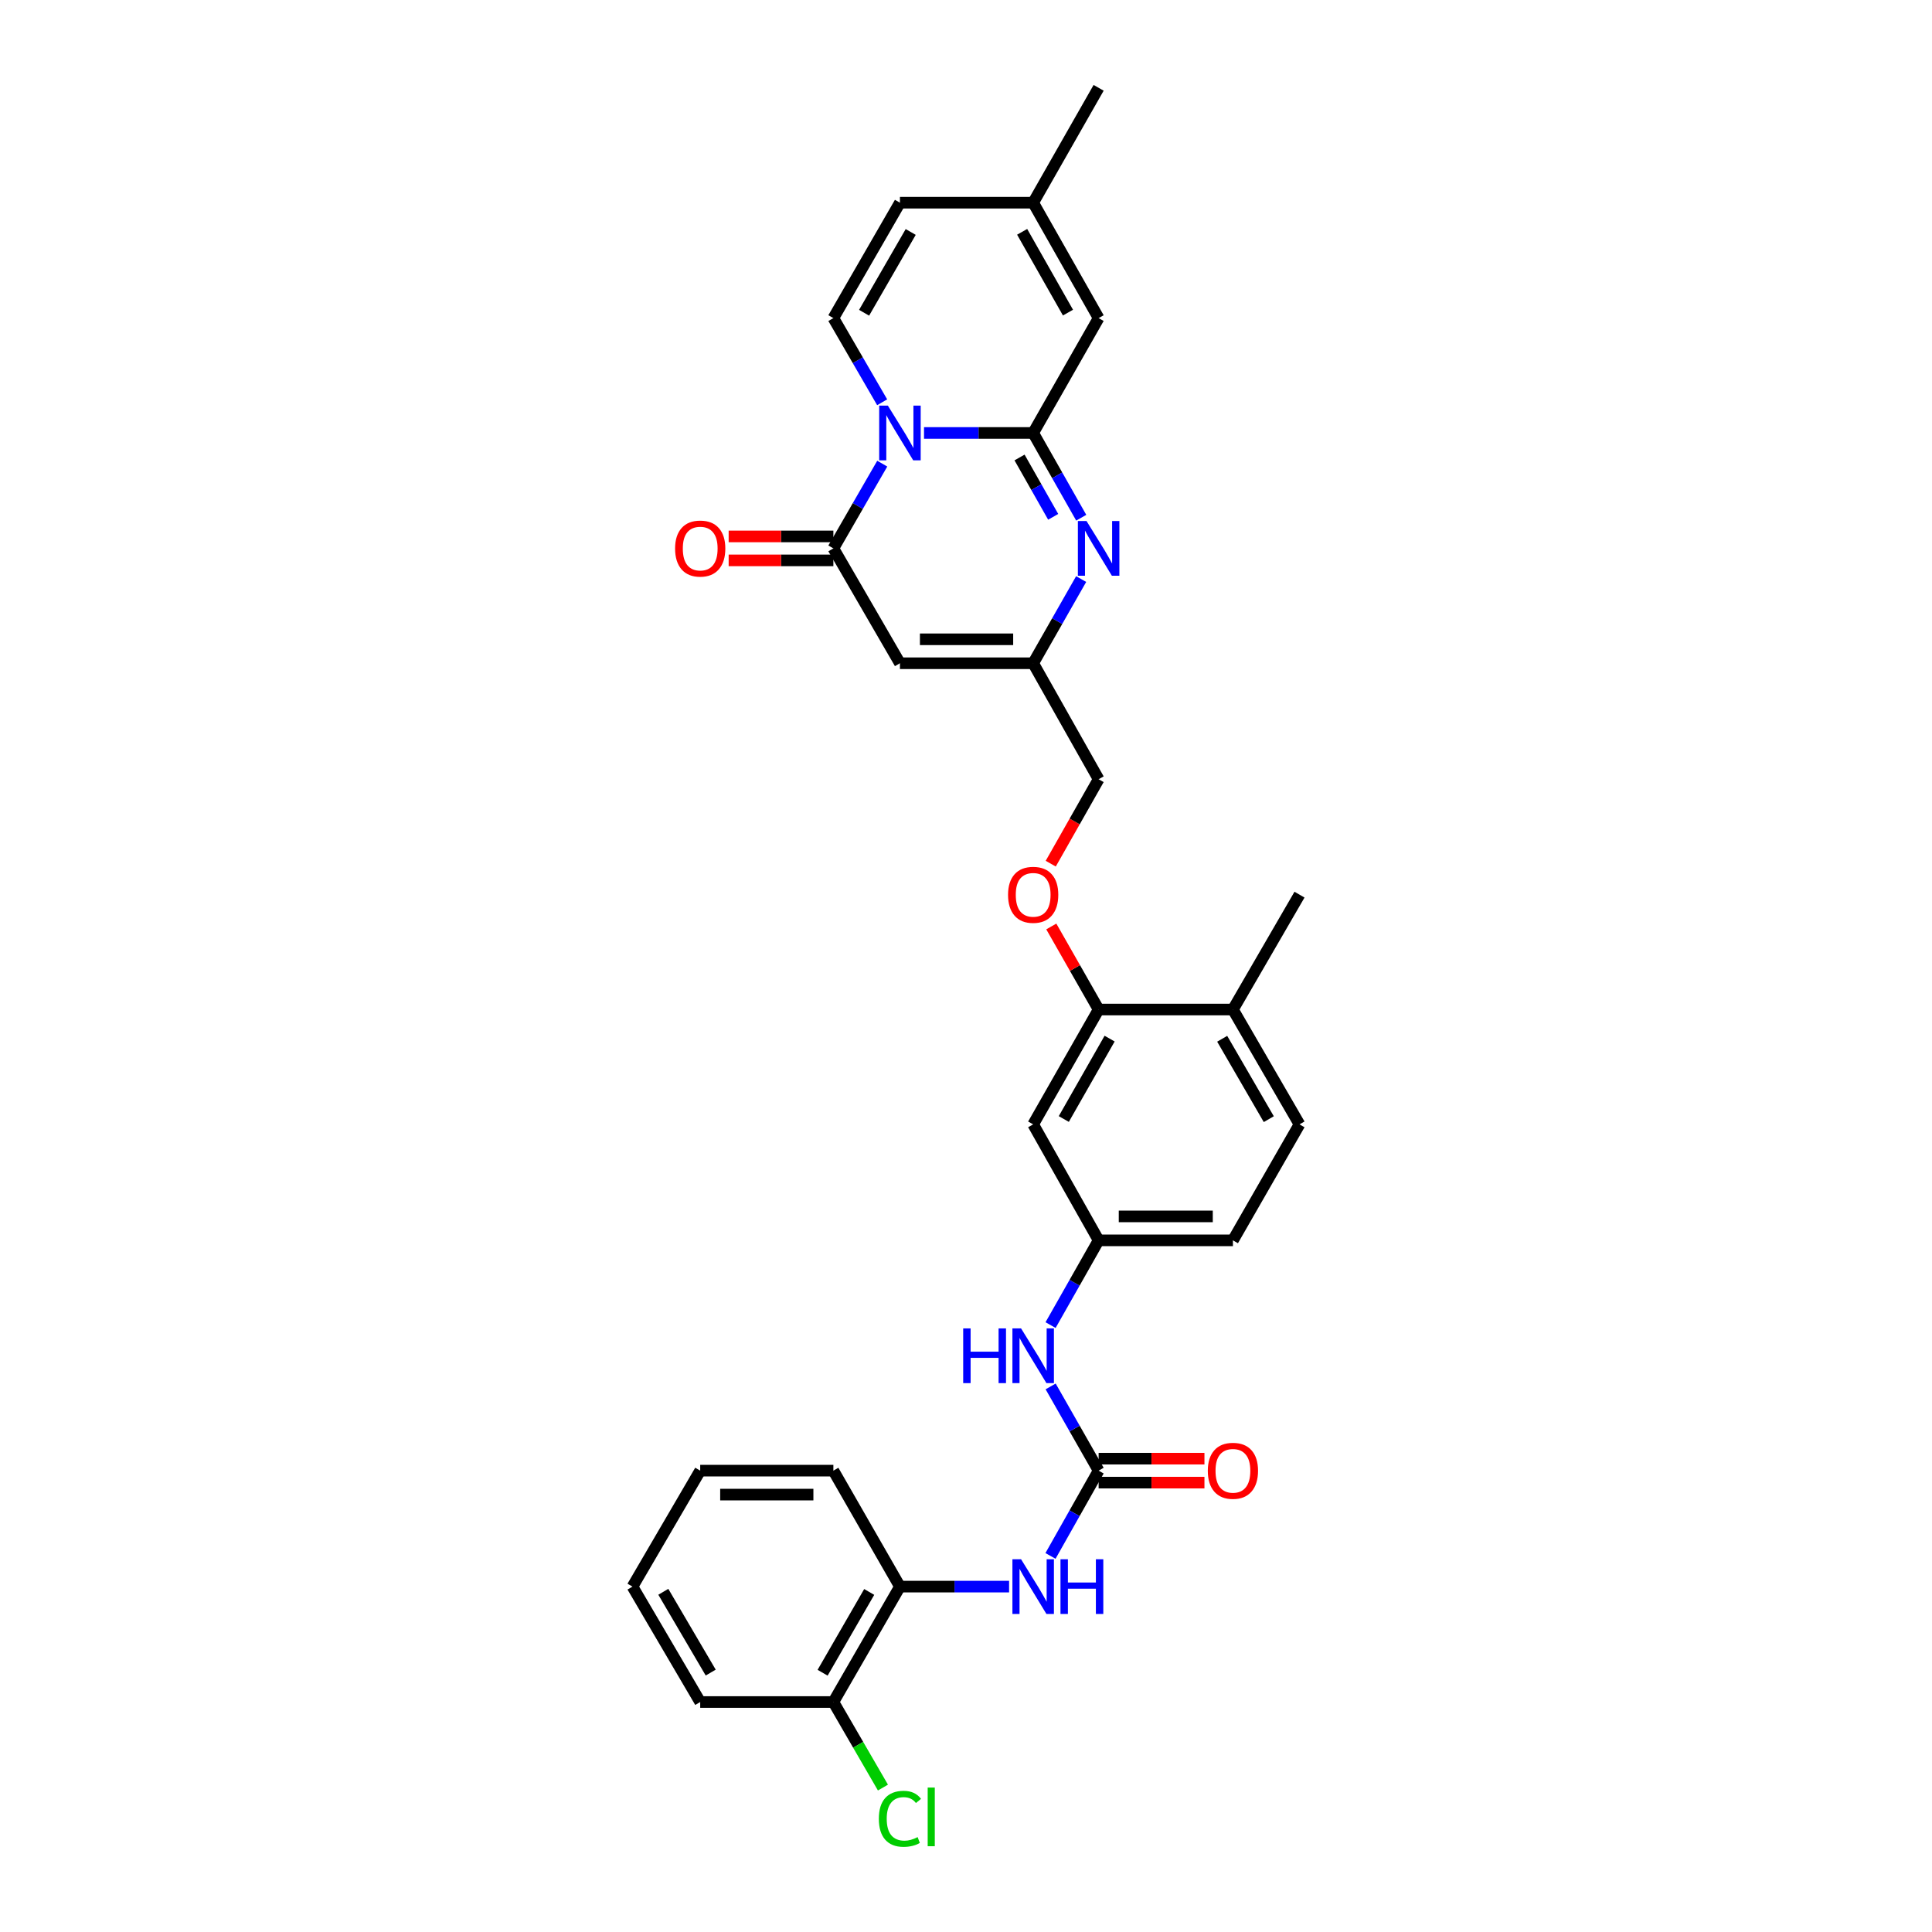 <?xml version='1.0' encoding='iso-8859-1'?>
<svg version='1.1' baseProfile='full'
              xmlns='http://www.w3.org/2000/svg'
                      xmlns:rdkit='http://www.rdkit.org/xml'
                      xmlns:xlink='http://www.w3.org/1999/xlink'
                  xml:space='preserve'
width='1000px' height='1000px' viewBox='0 0 1000 1000'>
<!-- END OF HEADER -->
<rect style='opacity:1.0;fill:#FFFFFF;stroke:none' width='1000' height='1000' x='0' y='0'> </rect>
<path class='bond-0' d='M 478.271,224.095 L 506.518,224.095' style='fill:none;fill-rule:evenodd;stroke:#0000FF;stroke-width:6px;stroke-linecap:butt;stroke-linejoin:miter;stroke-opacity:1' />
<path class='bond-0' d='M 506.518,224.095 L 534.765,224.095' style='fill:none;fill-rule:evenodd;stroke:#000000;stroke-width:6px;stroke-linecap:butt;stroke-linejoin:miter;stroke-opacity:1' />
<path class='bond-1' d='M 456.648,239.98 L 443.999,261.915' style='fill:none;fill-rule:evenodd;stroke:#0000FF;stroke-width:6px;stroke-linecap:butt;stroke-linejoin:miter;stroke-opacity:1' />
<path class='bond-1' d='M 443.999,261.915 L 431.351,283.851' style='fill:none;fill-rule:evenodd;stroke:#000000;stroke-width:6px;stroke-linecap:butt;stroke-linejoin:miter;stroke-opacity:1' />
<path class='bond-4' d='M 456.604,208.218 L 443.978,186.433' style='fill:none;fill-rule:evenodd;stroke:#0000FF;stroke-width:6px;stroke-linecap:butt;stroke-linejoin:miter;stroke-opacity:1' />
<path class='bond-4' d='M 443.978,186.433 L 431.351,164.649' style='fill:none;fill-rule:evenodd;stroke:#000000;stroke-width:6px;stroke-linecap:butt;stroke-linejoin:miter;stroke-opacity:1' />
<path class='bond-2' d='M 534.765,224.095 L 547.205,246.035' style='fill:none;fill-rule:evenodd;stroke:#000000;stroke-width:6px;stroke-linecap:butt;stroke-linejoin:miter;stroke-opacity:1' />
<path class='bond-2' d='M 547.205,246.035 L 559.646,267.974' style='fill:none;fill-rule:evenodd;stroke:#0000FF;stroke-width:6px;stroke-linecap:butt;stroke-linejoin:miter;stroke-opacity:1' />
<path class='bond-2' d='M 527.712,236.793 L 536.42,252.15' style='fill:none;fill-rule:evenodd;stroke:#000000;stroke-width:6px;stroke-linecap:butt;stroke-linejoin:miter;stroke-opacity:1' />
<path class='bond-2' d='M 536.42,252.15 L 545.128,267.508' style='fill:none;fill-rule:evenodd;stroke:#0000FF;stroke-width:6px;stroke-linecap:butt;stroke-linejoin:miter;stroke-opacity:1' />
<path class='bond-7' d='M 534.765,224.095 L 568.649,164.649' style='fill:none;fill-rule:evenodd;stroke:#000000;stroke-width:6px;stroke-linecap:butt;stroke-linejoin:miter;stroke-opacity:1' />
<path class='bond-3' d='M 431.351,283.851 L 465.807,343.297' style='fill:none;fill-rule:evenodd;stroke:#000000;stroke-width:6px;stroke-linecap:butt;stroke-linejoin:miter;stroke-opacity:1' />
<path class='bond-15' d='M 431.351,277.652 L 404.251,277.652' style='fill:none;fill-rule:evenodd;stroke:#000000;stroke-width:6px;stroke-linecap:butt;stroke-linejoin:miter;stroke-opacity:1' />
<path class='bond-15' d='M 404.251,277.652 L 377.15,277.652' style='fill:none;fill-rule:evenodd;stroke:#FF0000;stroke-width:6px;stroke-linecap:butt;stroke-linejoin:miter;stroke-opacity:1' />
<path class='bond-15' d='M 431.351,290.051 L 404.251,290.051' style='fill:none;fill-rule:evenodd;stroke:#000000;stroke-width:6px;stroke-linecap:butt;stroke-linejoin:miter;stroke-opacity:1' />
<path class='bond-15' d='M 404.251,290.051 L 377.15,290.051' style='fill:none;fill-rule:evenodd;stroke:#FF0000;stroke-width:6px;stroke-linecap:butt;stroke-linejoin:miter;stroke-opacity:1' />
<path class='bond-32' d='M 559.603,299.722 L 547.184,321.509' style='fill:none;fill-rule:evenodd;stroke:#0000FF;stroke-width:6px;stroke-linecap:butt;stroke-linejoin:miter;stroke-opacity:1' />
<path class='bond-32' d='M 547.184,321.509 L 534.765,343.297' style='fill:none;fill-rule:evenodd;stroke:#000000;stroke-width:6px;stroke-linecap:butt;stroke-linejoin:miter;stroke-opacity:1' />
<path class='bond-5' d='M 465.807,343.297 L 534.765,343.297' style='fill:none;fill-rule:evenodd;stroke:#000000;stroke-width:6px;stroke-linecap:butt;stroke-linejoin:miter;stroke-opacity:1' />
<path class='bond-5' d='M 476.15,330.898 L 524.421,330.898' style='fill:none;fill-rule:evenodd;stroke:#000000;stroke-width:6px;stroke-linecap:butt;stroke-linejoin:miter;stroke-opacity:1' />
<path class='bond-10' d='M 431.351,164.649 L 465.807,104.914' style='fill:none;fill-rule:evenodd;stroke:#000000;stroke-width:6px;stroke-linecap:butt;stroke-linejoin:miter;stroke-opacity:1' />
<path class='bond-10' d='M 447.26,161.884 L 471.379,120.069' style='fill:none;fill-rule:evenodd;stroke:#000000;stroke-width:6px;stroke-linecap:butt;stroke-linejoin:miter;stroke-opacity:1' />
<path class='bond-21' d='M 534.765,343.297 L 568.649,403.328' style='fill:none;fill-rule:evenodd;stroke:#000000;stroke-width:6px;stroke-linecap:butt;stroke-linejoin:miter;stroke-opacity:1' />
<path class='bond-6' d='M 568.649,761.202 L 556.229,739.408' style='fill:none;fill-rule:evenodd;stroke:#000000;stroke-width:6px;stroke-linecap:butt;stroke-linejoin:miter;stroke-opacity:1' />
<path class='bond-6' d='M 556.229,739.408 L 543.809,717.613' style='fill:none;fill-rule:evenodd;stroke:#0000FF;stroke-width:6px;stroke-linecap:butt;stroke-linejoin:miter;stroke-opacity:1' />
<path class='bond-8' d='M 568.649,761.202 L 556.19,783.273' style='fill:none;fill-rule:evenodd;stroke:#000000;stroke-width:6px;stroke-linecap:butt;stroke-linejoin:miter;stroke-opacity:1' />
<path class='bond-8' d='M 556.19,783.273 L 543.731,805.344' style='fill:none;fill-rule:evenodd;stroke:#0000FF;stroke-width:6px;stroke-linecap:butt;stroke-linejoin:miter;stroke-opacity:1' />
<path class='bond-18' d='M 568.649,767.402 L 596.035,767.402' style='fill:none;fill-rule:evenodd;stroke:#000000;stroke-width:6px;stroke-linecap:butt;stroke-linejoin:miter;stroke-opacity:1' />
<path class='bond-18' d='M 596.035,767.402 L 623.421,767.402' style='fill:none;fill-rule:evenodd;stroke:#FF0000;stroke-width:6px;stroke-linecap:butt;stroke-linejoin:miter;stroke-opacity:1' />
<path class='bond-18' d='M 568.649,755.003 L 596.035,755.003' style='fill:none;fill-rule:evenodd;stroke:#000000;stroke-width:6px;stroke-linecap:butt;stroke-linejoin:miter;stroke-opacity:1' />
<path class='bond-18' d='M 596.035,755.003 L 623.421,755.003' style='fill:none;fill-rule:evenodd;stroke:#FF0000;stroke-width:6px;stroke-linecap:butt;stroke-linejoin:miter;stroke-opacity:1' />
<path class='bond-31' d='M 568.649,164.649 L 534.765,104.914' style='fill:none;fill-rule:evenodd;stroke:#000000;stroke-width:6px;stroke-linecap:butt;stroke-linejoin:miter;stroke-opacity:1' />
<path class='bond-31' d='M 552.781,161.807 L 529.063,119.992' style='fill:none;fill-rule:evenodd;stroke:#000000;stroke-width:6px;stroke-linecap:butt;stroke-linejoin:miter;stroke-opacity:1' />
<path class='bond-14' d='M 522.301,821.227 L 494.054,821.227' style='fill:none;fill-rule:evenodd;stroke:#0000FF;stroke-width:6px;stroke-linecap:butt;stroke-linejoin:miter;stroke-opacity:1' />
<path class='bond-14' d='M 494.054,821.227 L 465.807,821.227' style='fill:none;fill-rule:evenodd;stroke:#000000;stroke-width:6px;stroke-linecap:butt;stroke-linejoin:miter;stroke-opacity:1' />
<path class='bond-9' d='M 568.649,522.53 L 556.4,501.036' style='fill:none;fill-rule:evenodd;stroke:#000000;stroke-width:6px;stroke-linecap:butt;stroke-linejoin:miter;stroke-opacity:1' />
<path class='bond-9' d='M 556.4,501.036 L 544.151,479.541' style='fill:none;fill-rule:evenodd;stroke:#FF0000;stroke-width:6px;stroke-linecap:butt;stroke-linejoin:miter;stroke-opacity:1' />
<path class='bond-13' d='M 568.649,522.53 L 534.765,581.976' style='fill:none;fill-rule:evenodd;stroke:#000000;stroke-width:6px;stroke-linecap:butt;stroke-linejoin:miter;stroke-opacity:1' />
<path class='bond-13' d='M 574.338,537.587 L 550.62,579.199' style='fill:none;fill-rule:evenodd;stroke:#000000;stroke-width:6px;stroke-linecap:butt;stroke-linejoin:miter;stroke-opacity:1' />
<path class='bond-19' d='M 568.649,522.53 L 638.158,522.53' style='fill:none;fill-rule:evenodd;stroke:#000000;stroke-width:6px;stroke-linecap:butt;stroke-linejoin:miter;stroke-opacity:1' />
<path class='bond-11' d='M 465.807,104.914 L 534.765,104.914' style='fill:none;fill-rule:evenodd;stroke:#000000;stroke-width:6px;stroke-linecap:butt;stroke-linejoin:miter;stroke-opacity:1' />
<path class='bond-26' d='M 534.765,104.914 L 568.649,45.455' style='fill:none;fill-rule:evenodd;stroke:#000000;stroke-width:6px;stroke-linecap:butt;stroke-linejoin:miter;stroke-opacity:1' />
<path class='bond-12' d='M 543.771,685.866 L 556.21,663.937' style='fill:none;fill-rule:evenodd;stroke:#0000FF;stroke-width:6px;stroke-linecap:butt;stroke-linejoin:miter;stroke-opacity:1' />
<path class='bond-12' d='M 556.21,663.937 L 568.649,642.007' style='fill:none;fill-rule:evenodd;stroke:#000000;stroke-width:6px;stroke-linecap:butt;stroke-linejoin:miter;stroke-opacity:1' />
<path class='bond-16' d='M 534.765,581.976 L 568.649,642.007' style='fill:none;fill-rule:evenodd;stroke:#000000;stroke-width:6px;stroke-linecap:butt;stroke-linejoin:miter;stroke-opacity:1' />
<path class='bond-20' d='M 465.807,821.227 L 431.351,880.962' style='fill:none;fill-rule:evenodd;stroke:#000000;stroke-width:6px;stroke-linecap:butt;stroke-linejoin:miter;stroke-opacity:1' />
<path class='bond-20' d='M 449.898,823.992 L 425.779,865.807' style='fill:none;fill-rule:evenodd;stroke:#000000;stroke-width:6px;stroke-linecap:butt;stroke-linejoin:miter;stroke-opacity:1' />
<path class='bond-25' d='M 465.807,821.227 L 431.351,761.202' style='fill:none;fill-rule:evenodd;stroke:#000000;stroke-width:6px;stroke-linecap:butt;stroke-linejoin:miter;stroke-opacity:1' />
<path class='bond-33' d='M 568.649,642.007 L 638.158,642.007' style='fill:none;fill-rule:evenodd;stroke:#000000;stroke-width:6px;stroke-linecap:butt;stroke-linejoin:miter;stroke-opacity:1' />
<path class='bond-33' d='M 579.075,629.608 L 627.732,629.608' style='fill:none;fill-rule:evenodd;stroke:#000000;stroke-width:6px;stroke-linecap:butt;stroke-linejoin:miter;stroke-opacity:1' />
<path class='bond-17' d='M 543.861,447.033 L 556.255,425.181' style='fill:none;fill-rule:evenodd;stroke:#FF0000;stroke-width:6px;stroke-linecap:butt;stroke-linejoin:miter;stroke-opacity:1' />
<path class='bond-17' d='M 556.255,425.181 L 568.649,403.328' style='fill:none;fill-rule:evenodd;stroke:#000000;stroke-width:6px;stroke-linecap:butt;stroke-linejoin:miter;stroke-opacity:1' />
<path class='bond-22' d='M 638.158,522.53 L 672.62,581.976' style='fill:none;fill-rule:evenodd;stroke:#000000;stroke-width:6px;stroke-linecap:butt;stroke-linejoin:miter;stroke-opacity:1' />
<path class='bond-22' d='M 632.601,537.666 L 656.724,579.278' style='fill:none;fill-rule:evenodd;stroke:#000000;stroke-width:6px;stroke-linecap:butt;stroke-linejoin:miter;stroke-opacity:1' />
<path class='bond-27' d='M 638.158,522.53 L 672.62,463.07' style='fill:none;fill-rule:evenodd;stroke:#000000;stroke-width:6px;stroke-linecap:butt;stroke-linejoin:miter;stroke-opacity:1' />
<path class='bond-24' d='M 431.351,880.962 L 444.181,903.103' style='fill:none;fill-rule:evenodd;stroke:#000000;stroke-width:6px;stroke-linecap:butt;stroke-linejoin:miter;stroke-opacity:1' />
<path class='bond-24' d='M 444.181,903.103 L 457.011,925.244' style='fill:none;fill-rule:evenodd;stroke:#00CC00;stroke-width:6px;stroke-linecap:butt;stroke-linejoin:miter;stroke-opacity:1' />
<path class='bond-28' d='M 431.351,880.962 L 362.427,880.962' style='fill:none;fill-rule:evenodd;stroke:#000000;stroke-width:6px;stroke-linecap:butt;stroke-linejoin:miter;stroke-opacity:1' />
<path class='bond-23' d='M 672.62,581.976 L 638.158,642.007' style='fill:none;fill-rule:evenodd;stroke:#000000;stroke-width:6px;stroke-linecap:butt;stroke-linejoin:miter;stroke-opacity:1' />
<path class='bond-29' d='M 431.351,761.202 L 362.427,761.202' style='fill:none;fill-rule:evenodd;stroke:#000000;stroke-width:6px;stroke-linecap:butt;stroke-linejoin:miter;stroke-opacity:1' />
<path class='bond-29' d='M 421.013,773.601 L 372.766,773.601' style='fill:none;fill-rule:evenodd;stroke:#000000;stroke-width:6px;stroke-linecap:butt;stroke-linejoin:miter;stroke-opacity:1' />
<path class='bond-34' d='M 362.427,880.962 L 327.38,821.227' style='fill:none;fill-rule:evenodd;stroke:#000000;stroke-width:6px;stroke-linecap:butt;stroke-linejoin:miter;stroke-opacity:1' />
<path class='bond-34' d='M 367.864,865.727 L 343.331,823.913' style='fill:none;fill-rule:evenodd;stroke:#000000;stroke-width:6px;stroke-linecap:butt;stroke-linejoin:miter;stroke-opacity:1' />
<path class='bond-30' d='M 362.427,761.202 L 327.38,821.227' style='fill:none;fill-rule:evenodd;stroke:#000000;stroke-width:6px;stroke-linecap:butt;stroke-linejoin:miter;stroke-opacity:1' />
<path  class='atom-0' d='M 459.547 209.935
L 468.827 224.935
Q 469.747 226.415, 471.227 229.095
Q 472.707 231.775, 472.787 231.935
L 472.787 209.935
L 476.547 209.935
L 476.547 238.255
L 472.667 238.255
L 462.707 221.855
Q 461.547 219.935, 460.307 217.735
Q 459.107 215.535, 458.747 214.855
L 458.747 238.255
L 455.067 238.255
L 455.067 209.935
L 459.547 209.935
' fill='#0000FF'/>
<path  class='atom-3' d='M 562.389 269.691
L 571.669 284.691
Q 572.589 286.171, 574.069 288.851
Q 575.549 291.531, 575.629 291.691
L 575.629 269.691
L 579.389 269.691
L 579.389 298.011
L 575.509 298.011
L 565.549 281.611
Q 564.389 279.691, 563.149 277.491
Q 561.949 275.291, 561.589 274.611
L 561.589 298.011
L 557.909 298.011
L 557.909 269.691
L 562.389 269.691
' fill='#0000FF'/>
<path  class='atom-9' d='M 528.505 807.067
L 537.785 822.067
Q 538.705 823.547, 540.185 826.227
Q 541.665 828.907, 541.745 829.067
L 541.745 807.067
L 545.505 807.067
L 545.505 835.387
L 541.625 835.387
L 531.665 818.987
Q 530.505 817.067, 529.265 814.867
Q 528.065 812.667, 527.705 811.987
L 527.705 835.387
L 524.025 835.387
L 524.025 807.067
L 528.505 807.067
' fill='#0000FF'/>
<path  class='atom-9' d='M 548.905 807.067
L 552.745 807.067
L 552.745 819.107
L 567.225 819.107
L 567.225 807.067
L 571.065 807.067
L 571.065 835.387
L 567.225 835.387
L 567.225 822.307
L 552.745 822.307
L 552.745 835.387
L 548.905 835.387
L 548.905 807.067
' fill='#0000FF'/>
<path  class='atom-13' d='M 498.545 687.583
L 502.385 687.583
L 502.385 699.623
L 516.865 699.623
L 516.865 687.583
L 520.705 687.583
L 520.705 715.903
L 516.865 715.903
L 516.865 702.823
L 502.385 702.823
L 502.385 715.903
L 498.545 715.903
L 498.545 687.583
' fill='#0000FF'/>
<path  class='atom-13' d='M 528.505 687.583
L 537.785 702.583
Q 538.705 704.063, 540.185 706.743
Q 541.665 709.423, 541.745 709.583
L 541.745 687.583
L 545.505 687.583
L 545.505 715.903
L 541.625 715.903
L 531.665 699.503
Q 530.505 697.583, 529.265 695.383
Q 528.065 693.183, 527.705 692.503
L 527.705 715.903
L 524.025 715.903
L 524.025 687.583
L 528.505 687.583
' fill='#0000FF'/>
<path  class='atom-16' d='M 349.427 283.931
Q 349.427 277.131, 352.787 273.331
Q 356.147 269.531, 362.427 269.531
Q 368.707 269.531, 372.067 273.331
Q 375.427 277.131, 375.427 283.931
Q 375.427 290.811, 372.027 294.731
Q 368.627 298.611, 362.427 298.611
Q 356.187 298.611, 352.787 294.731
Q 349.427 290.851, 349.427 283.931
M 362.427 295.411
Q 366.747 295.411, 369.067 292.531
Q 371.427 289.611, 371.427 283.931
Q 371.427 278.371, 369.067 275.571
Q 366.747 272.731, 362.427 272.731
Q 358.107 272.731, 355.747 275.531
Q 353.427 278.331, 353.427 283.931
Q 353.427 289.651, 355.747 292.531
Q 358.107 295.411, 362.427 295.411
' fill='#FF0000'/>
<path  class='atom-18' d='M 521.765 463.15
Q 521.765 456.35, 525.125 452.55
Q 528.485 448.75, 534.765 448.75
Q 541.045 448.75, 544.405 452.55
Q 547.765 456.35, 547.765 463.15
Q 547.765 470.03, 544.365 473.95
Q 540.965 477.83, 534.765 477.83
Q 528.525 477.83, 525.125 473.95
Q 521.765 470.07, 521.765 463.15
M 534.765 474.63
Q 539.085 474.63, 541.405 471.75
Q 543.765 468.83, 543.765 463.15
Q 543.765 457.59, 541.405 454.79
Q 539.085 451.95, 534.765 451.95
Q 530.445 451.95, 528.085 454.75
Q 525.765 457.55, 525.765 463.15
Q 525.765 468.87, 528.085 471.75
Q 530.445 474.63, 534.765 474.63
' fill='#FF0000'/>
<path  class='atom-19' d='M 625.158 761.282
Q 625.158 754.482, 628.518 750.682
Q 631.878 746.882, 638.158 746.882
Q 644.438 746.882, 647.798 750.682
Q 651.158 754.482, 651.158 761.282
Q 651.158 768.162, 647.758 772.082
Q 644.358 775.962, 638.158 775.962
Q 631.918 775.962, 628.518 772.082
Q 625.158 768.202, 625.158 761.282
M 638.158 772.762
Q 642.478 772.762, 644.798 769.882
Q 647.158 766.962, 647.158 761.282
Q 647.158 755.722, 644.798 752.922
Q 642.478 750.082, 638.158 750.082
Q 633.838 750.082, 631.478 752.882
Q 629.158 755.682, 629.158 761.282
Q 629.158 767.002, 631.478 769.882
Q 633.838 772.762, 638.158 772.762
' fill='#FF0000'/>
<path  class='atom-25' d='M 454.887 941.402
Q 454.887 934.362, 458.167 930.682
Q 461.487 926.962, 467.767 926.962
Q 473.607 926.962, 476.727 931.082
L 474.087 933.242
Q 471.807 930.242, 467.767 930.242
Q 463.487 930.242, 461.207 933.122
Q 458.967 935.962, 458.967 941.402
Q 458.967 947.002, 461.287 949.882
Q 463.647 952.762, 468.207 952.762
Q 471.327 952.762, 474.967 950.882
L 476.087 953.882
Q 474.607 954.842, 472.367 955.402
Q 470.127 955.962, 467.647 955.962
Q 461.487 955.962, 458.167 952.202
Q 454.887 948.442, 454.887 941.402
' fill='#00CC00'/>
<path  class='atom-25' d='M 480.167 925.242
L 483.847 925.242
L 483.847 955.602
L 480.167 955.602
L 480.167 925.242
' fill='#00CC00'/>
</svg>
